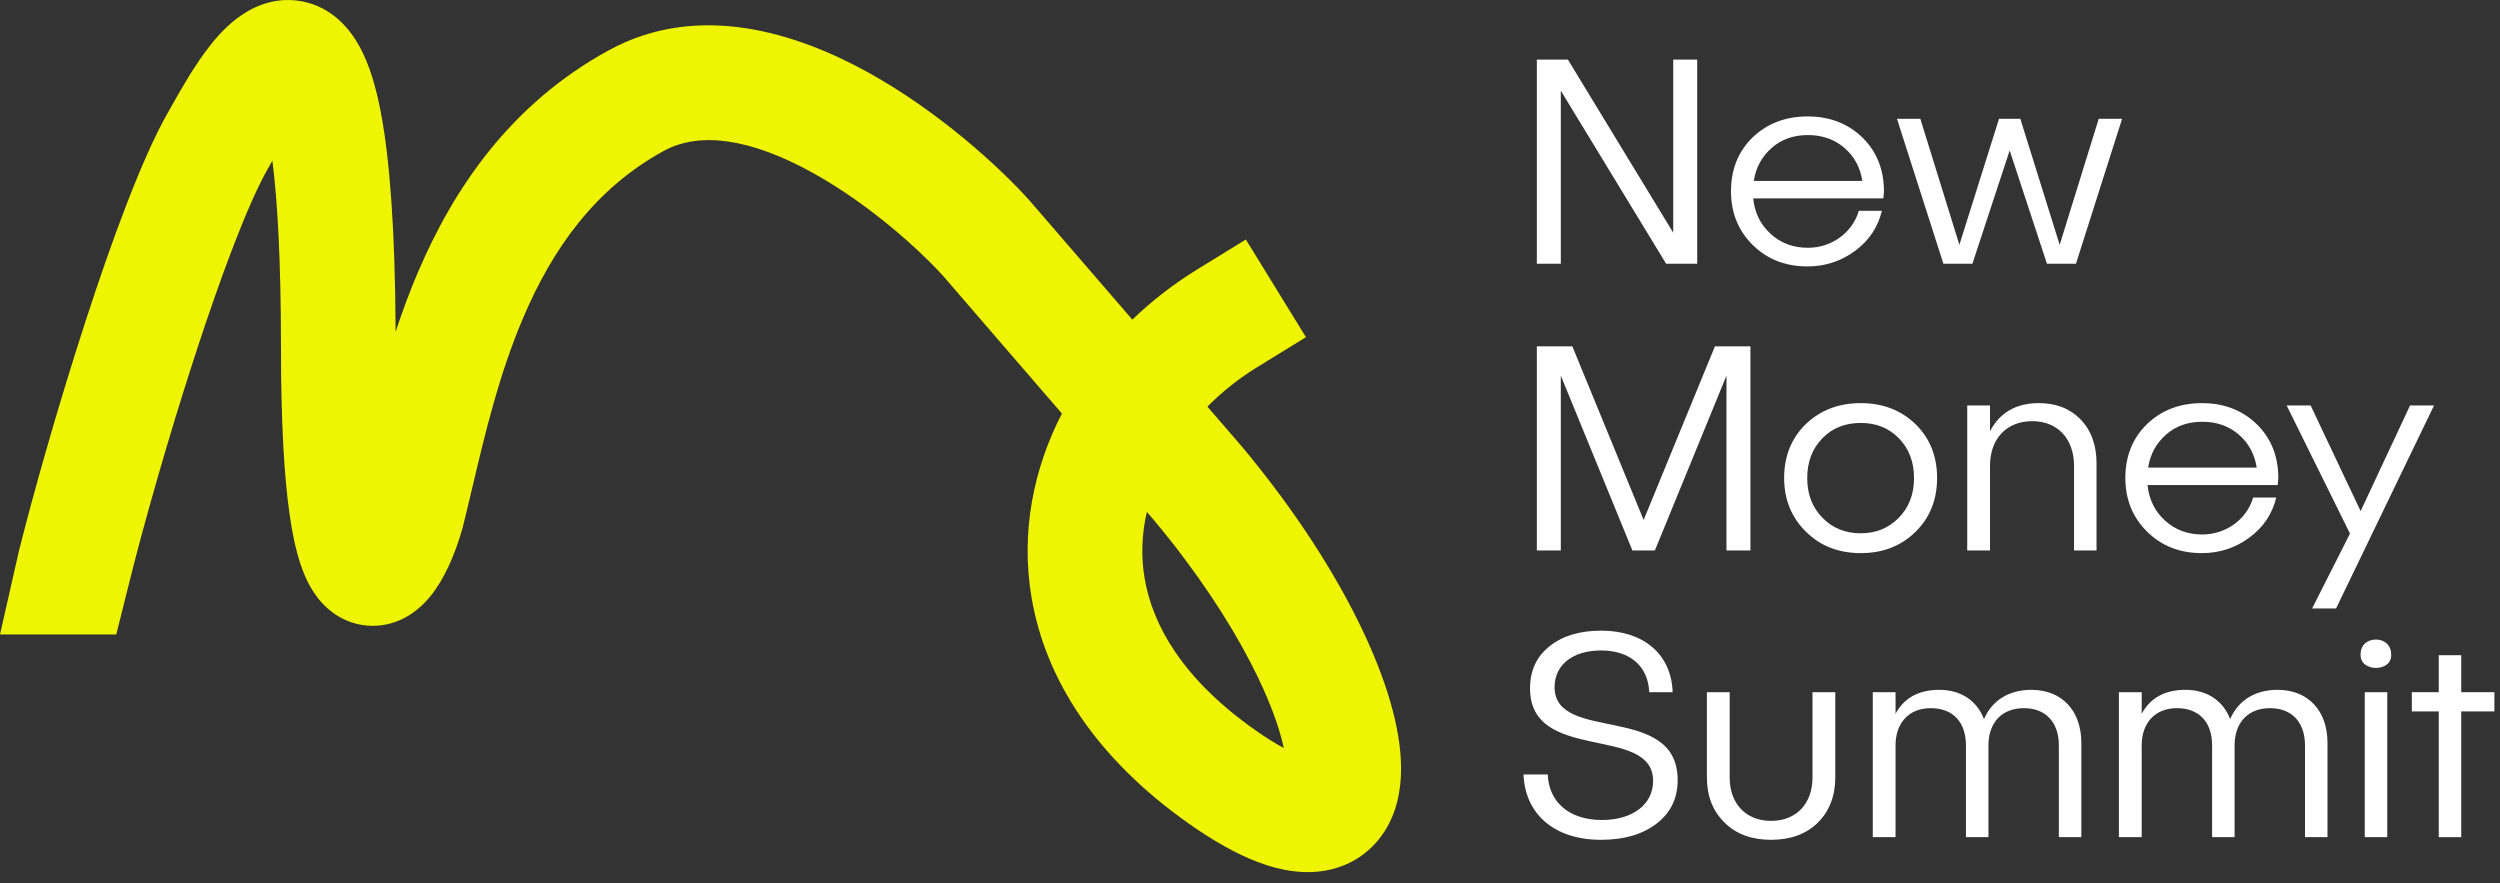 <svg width="218" height="77" viewBox="0 0 218 77" fill="none" xmlns="http://www.w3.org/2000/svg">
<rect x="0" y="0" width="218" height="77" fill="#333333" stroke="none"/>
<path d="M145.905 20.291V5.199H147.995V23H145.286L136.102 7.908V23H134.012V5.199H136.721L145.905 20.291Z" fill="white"/>
<path d="M164.279 16.68C164.279 16.808 164.254 17.015 164.228 17.299H152.877C153.006 18.563 153.522 19.595 154.399 20.394C155.276 21.194 156.359 21.607 157.649 21.607C159.739 21.607 161.545 20.265 162.087 18.382H164.099C163.763 19.801 162.989 20.962 161.777 21.865C160.564 22.768 159.171 23.232 157.624 23.232C155.689 23.232 154.115 22.613 152.851 21.375C151.587 20.136 150.942 18.563 150.942 16.68C150.942 14.796 151.561 13.223 152.825 11.984C154.089 10.772 155.689 10.153 157.624 10.153C159.558 10.153 161.132 10.772 162.396 11.984C163.66 13.223 164.279 14.796 164.279 16.68ZM160.822 12.887C159.945 12.139 158.888 11.778 157.649 11.778C156.411 11.778 155.353 12.139 154.502 12.887C153.651 13.635 153.109 14.59 152.928 15.777H162.396C162.216 14.616 161.7 13.635 160.822 12.887Z" fill="white"/>
<path d="M179.604 21.349L183.009 10.359H185.047L181.022 23H178.494L175.244 13.119L171.993 23H169.465L165.415 10.359H167.453L170.858 21.349L174.315 10.359H176.172L179.604 21.349Z" fill="white"/>
<path d="M143.325 45.343L149.543 30.2H152.638V48H150.549V32.754L144.306 48H142.345L136.102 32.754V48H134.012V30.2H137.108L143.325 45.343Z" fill="white"/>
<path d="M162.259 35.153C164.194 35.153 165.768 35.772 167.032 36.984C168.296 38.223 168.915 39.796 168.915 41.679C168.915 43.563 168.296 45.136 167.032 46.375C165.768 47.613 164.194 48.232 162.259 48.232C160.324 48.232 158.751 47.613 157.486 46.375C156.222 45.136 155.577 43.563 155.577 41.679C155.577 39.796 156.197 38.223 157.461 36.984C158.725 35.772 160.324 35.153 162.259 35.153ZM162.259 36.881C160.892 36.881 159.782 37.32 158.905 38.223C158.028 39.126 157.59 40.286 157.59 41.679C157.59 43.098 158.028 44.233 158.905 45.136C159.782 46.039 160.892 46.504 162.259 46.504C163.601 46.504 164.71 46.039 165.587 45.136C166.464 44.233 166.903 43.098 166.903 41.679C166.903 40.286 166.464 39.126 165.587 38.223C164.71 37.32 163.601 36.881 162.259 36.881Z" fill="white"/>
<path d="M177.786 35.153C179.282 35.153 180.495 35.617 181.423 36.572C182.352 37.526 182.817 38.816 182.817 40.39V48H180.856V40.622C180.856 38.248 179.411 36.726 177.218 36.726C174.974 36.726 173.529 38.248 173.529 40.622V48H171.543V35.359H173.529V37.603C174.381 35.978 175.8 35.153 177.786 35.153Z" fill="white"/>
<path d="M198.668 41.679C198.668 41.809 198.642 42.015 198.617 42.299H187.265C187.394 43.563 187.91 44.595 188.788 45.394C189.665 46.194 190.748 46.607 192.038 46.607C194.128 46.607 195.934 45.265 196.475 43.382H198.488C198.152 44.801 197.378 45.962 196.166 46.865C194.953 47.768 193.56 48.232 192.012 48.232C190.077 48.232 188.504 47.613 187.24 46.375C185.976 45.136 185.331 43.563 185.331 41.679C185.331 39.796 185.95 38.223 187.214 36.984C188.478 35.772 190.077 35.153 192.012 35.153C193.947 35.153 195.521 35.772 196.785 36.984C198.049 38.223 198.668 39.796 198.668 41.679ZM195.211 37.887C194.334 37.139 193.276 36.778 192.038 36.778C190.8 36.778 189.742 37.139 188.891 37.887C188.039 38.635 187.498 39.59 187.317 40.777H196.785C196.604 39.616 196.088 38.635 195.211 37.887Z" fill="white"/>
<path d="M205.847 44.569L210.156 35.359H212.245L203.706 53.056H201.617L204.919 46.529L199.398 35.359H201.488L205.847 44.569Z" fill="white"/>
<path d="M139.636 54.993C143.325 54.993 145.75 57.057 145.853 60.359H143.815C143.712 58.063 142.113 56.721 139.61 56.721C137.16 56.721 135.56 57.96 135.56 59.92C135.56 64.822 146.292 61.262 146.292 68.021C146.292 69.621 145.673 70.885 144.46 71.813C143.222 72.768 141.597 73.232 139.61 73.232C135.508 73.232 132.98 70.962 132.851 67.531H134.967C135.044 69.879 136.773 71.504 139.688 71.504C142.345 71.504 144.151 70.162 144.151 68.098C144.151 63.145 133.419 66.602 133.419 60.024C133.419 58.476 133.986 57.237 135.147 56.335C136.282 55.432 137.779 54.993 139.636 54.993Z" fill="white"/>
<path d="M158.051 60.359H160.037V67.789C160.037 69.414 159.521 70.73 158.515 71.736C157.483 72.742 156.116 73.232 154.439 73.232C152.762 73.232 151.395 72.742 150.389 71.736C149.357 70.73 148.841 69.414 148.841 67.789V60.359H150.827V67.789C150.827 70.085 152.246 71.581 154.439 71.581C156.632 71.581 158.051 70.085 158.051 67.789V60.359Z" fill="white"/>
<path d="M177.132 60.153C179.79 60.153 181.492 61.959 181.492 64.77V73H179.532V65.003C179.532 62.965 178.371 61.752 176.487 61.752C174.553 61.752 173.392 63.016 173.392 65.003V73H171.431V65.003C171.431 62.965 170.296 61.752 168.361 61.752C166.478 61.752 165.291 63.016 165.291 65.003V73H163.305V60.359H165.291V62.242C166.039 60.849 167.329 60.153 169.109 60.153C170.967 60.153 172.386 61.081 173.005 62.707C173.701 61.081 175.172 60.153 177.132 60.153Z" fill="white"/>
<path d="M198.597 60.153C201.254 60.153 202.957 61.959 202.957 64.77V73H200.996V65.003C200.996 62.965 199.835 61.752 197.952 61.752C196.017 61.752 194.856 63.016 194.856 65.003V73H192.896V65.003C192.896 62.965 191.761 61.752 189.826 61.752C187.942 61.752 186.756 63.016 186.756 65.003V73H184.769V60.359H186.756V62.242C187.504 60.849 188.794 60.153 190.574 60.153C192.431 60.153 193.85 61.081 194.469 62.707C195.166 61.081 196.636 60.153 198.597 60.153Z" fill="white"/>
<path d="M208.504 57.005C208.685 58.656 205.692 58.656 205.847 57.005C205.847 56.283 206.389 55.767 207.188 55.767C207.937 55.767 208.504 56.283 208.504 57.005ZM206.208 73V60.359H208.169V73H206.208Z" fill="white"/>
<path d="M214.62 60.359H217.51V62.036H214.62V73H212.66V62.036H210.312V60.359H212.66V57.134H214.62V60.359Z" fill="white"/>
<path fill-rule="evenodd" clip-rule="evenodd" d="M23.747 14.031C23.611 14.269 23.477 14.508 23.341 14.744C21.634 17.732 19.273 24.005 16.943 31.182C14.664 38.204 12.571 45.594 11.351 50.476L10.138 55.327H0L1.649 48.051C2.929 42.933 5.086 35.322 7.432 28.095C9.727 21.022 12.366 13.795 14.659 9.783C14.752 9.619 14.857 9.433 14.973 9.228C15.669 7.994 16.736 6.102 17.892 4.532C18.566 3.617 19.474 2.52 20.597 1.653C21.652 0.839 23.684 -0.37 26.288 0.109C28.975 0.602 30.537 2.558 31.366 4.079C32.215 5.636 32.78 7.575 33.195 9.729C33.995 13.884 34.455 20.064 34.497 28.93C35.062 27.219 35.697 25.492 36.42 23.793C39.527 16.497 44.482 9.078 53.106 4.374C60.95 0.095 69.522 2.919 75.595 6.256C81.889 9.715 87.191 14.612 89.716 17.419L89.751 17.457L98.738 27.871C100.454 26.22 102.352 24.753 104.379 23.505L108.638 20.885L113.879 29.401L109.62 32.022C108.035 32.997 106.574 34.158 105.286 35.457L108.312 38.964L108.338 38.995C112.424 43.888 115.665 48.79 117.974 53.264C120.239 57.651 121.77 61.942 122.104 65.562C122.269 67.356 122.184 69.43 121.347 71.346C120.411 73.486 118.613 75.193 116.09 75.808C113.851 76.353 111.621 75.896 109.747 75.195C107.811 74.47 105.76 73.3 103.613 71.782C95.647 66.149 91.183 59.332 89.956 52.131C88.977 46.392 90.132 40.855 92.597 36.06L82.25 24.072C80.26 21.869 75.832 17.797 70.78 15.021C65.478 12.108 61.05 11.431 57.894 13.153C51.907 16.419 48.195 21.666 45.621 27.711C43.52 32.645 42.323 37.706 41.205 42.432C40.919 43.638 40.639 44.822 40.351 45.976L40.331 46.057L40.308 46.137C39.826 47.824 39.056 49.855 37.955 51.428C37.456 52.142 36.462 53.391 34.842 54.087C33.932 54.477 32.783 54.706 31.518 54.489C30.263 54.272 29.268 53.681 28.546 53.036C27.248 51.878 26.595 50.349 26.222 49.245C25.804 48.009 25.493 46.536 25.254 44.864C24.773 41.508 24.5 36.767 24.5 30.264C24.5 22.773 24.203 17.556 23.752 14.022C23.75 14.025 23.748 14.028 23.747 14.031ZM100.004 44.642C99.561 46.559 99.484 48.516 99.814 50.45C100.507 54.519 103.122 59.187 109.387 63.617C110.391 64.327 111.242 64.85 111.948 65.226C111.563 63.419 110.667 60.909 109.088 57.85C107.152 54.098 104.34 49.813 100.688 45.435L100.004 44.642ZM29.763 45.693C29.72 45.756 29.721 45.742 29.772 45.681C29.769 45.685 29.766 45.689 29.763 45.693ZM35.8 46.308C35.8 46.308 35.791 46.294 35.777 46.261C35.793 46.29 35.8 46.308 35.8 46.308Z" fill="#EFF500"/>
</svg>
